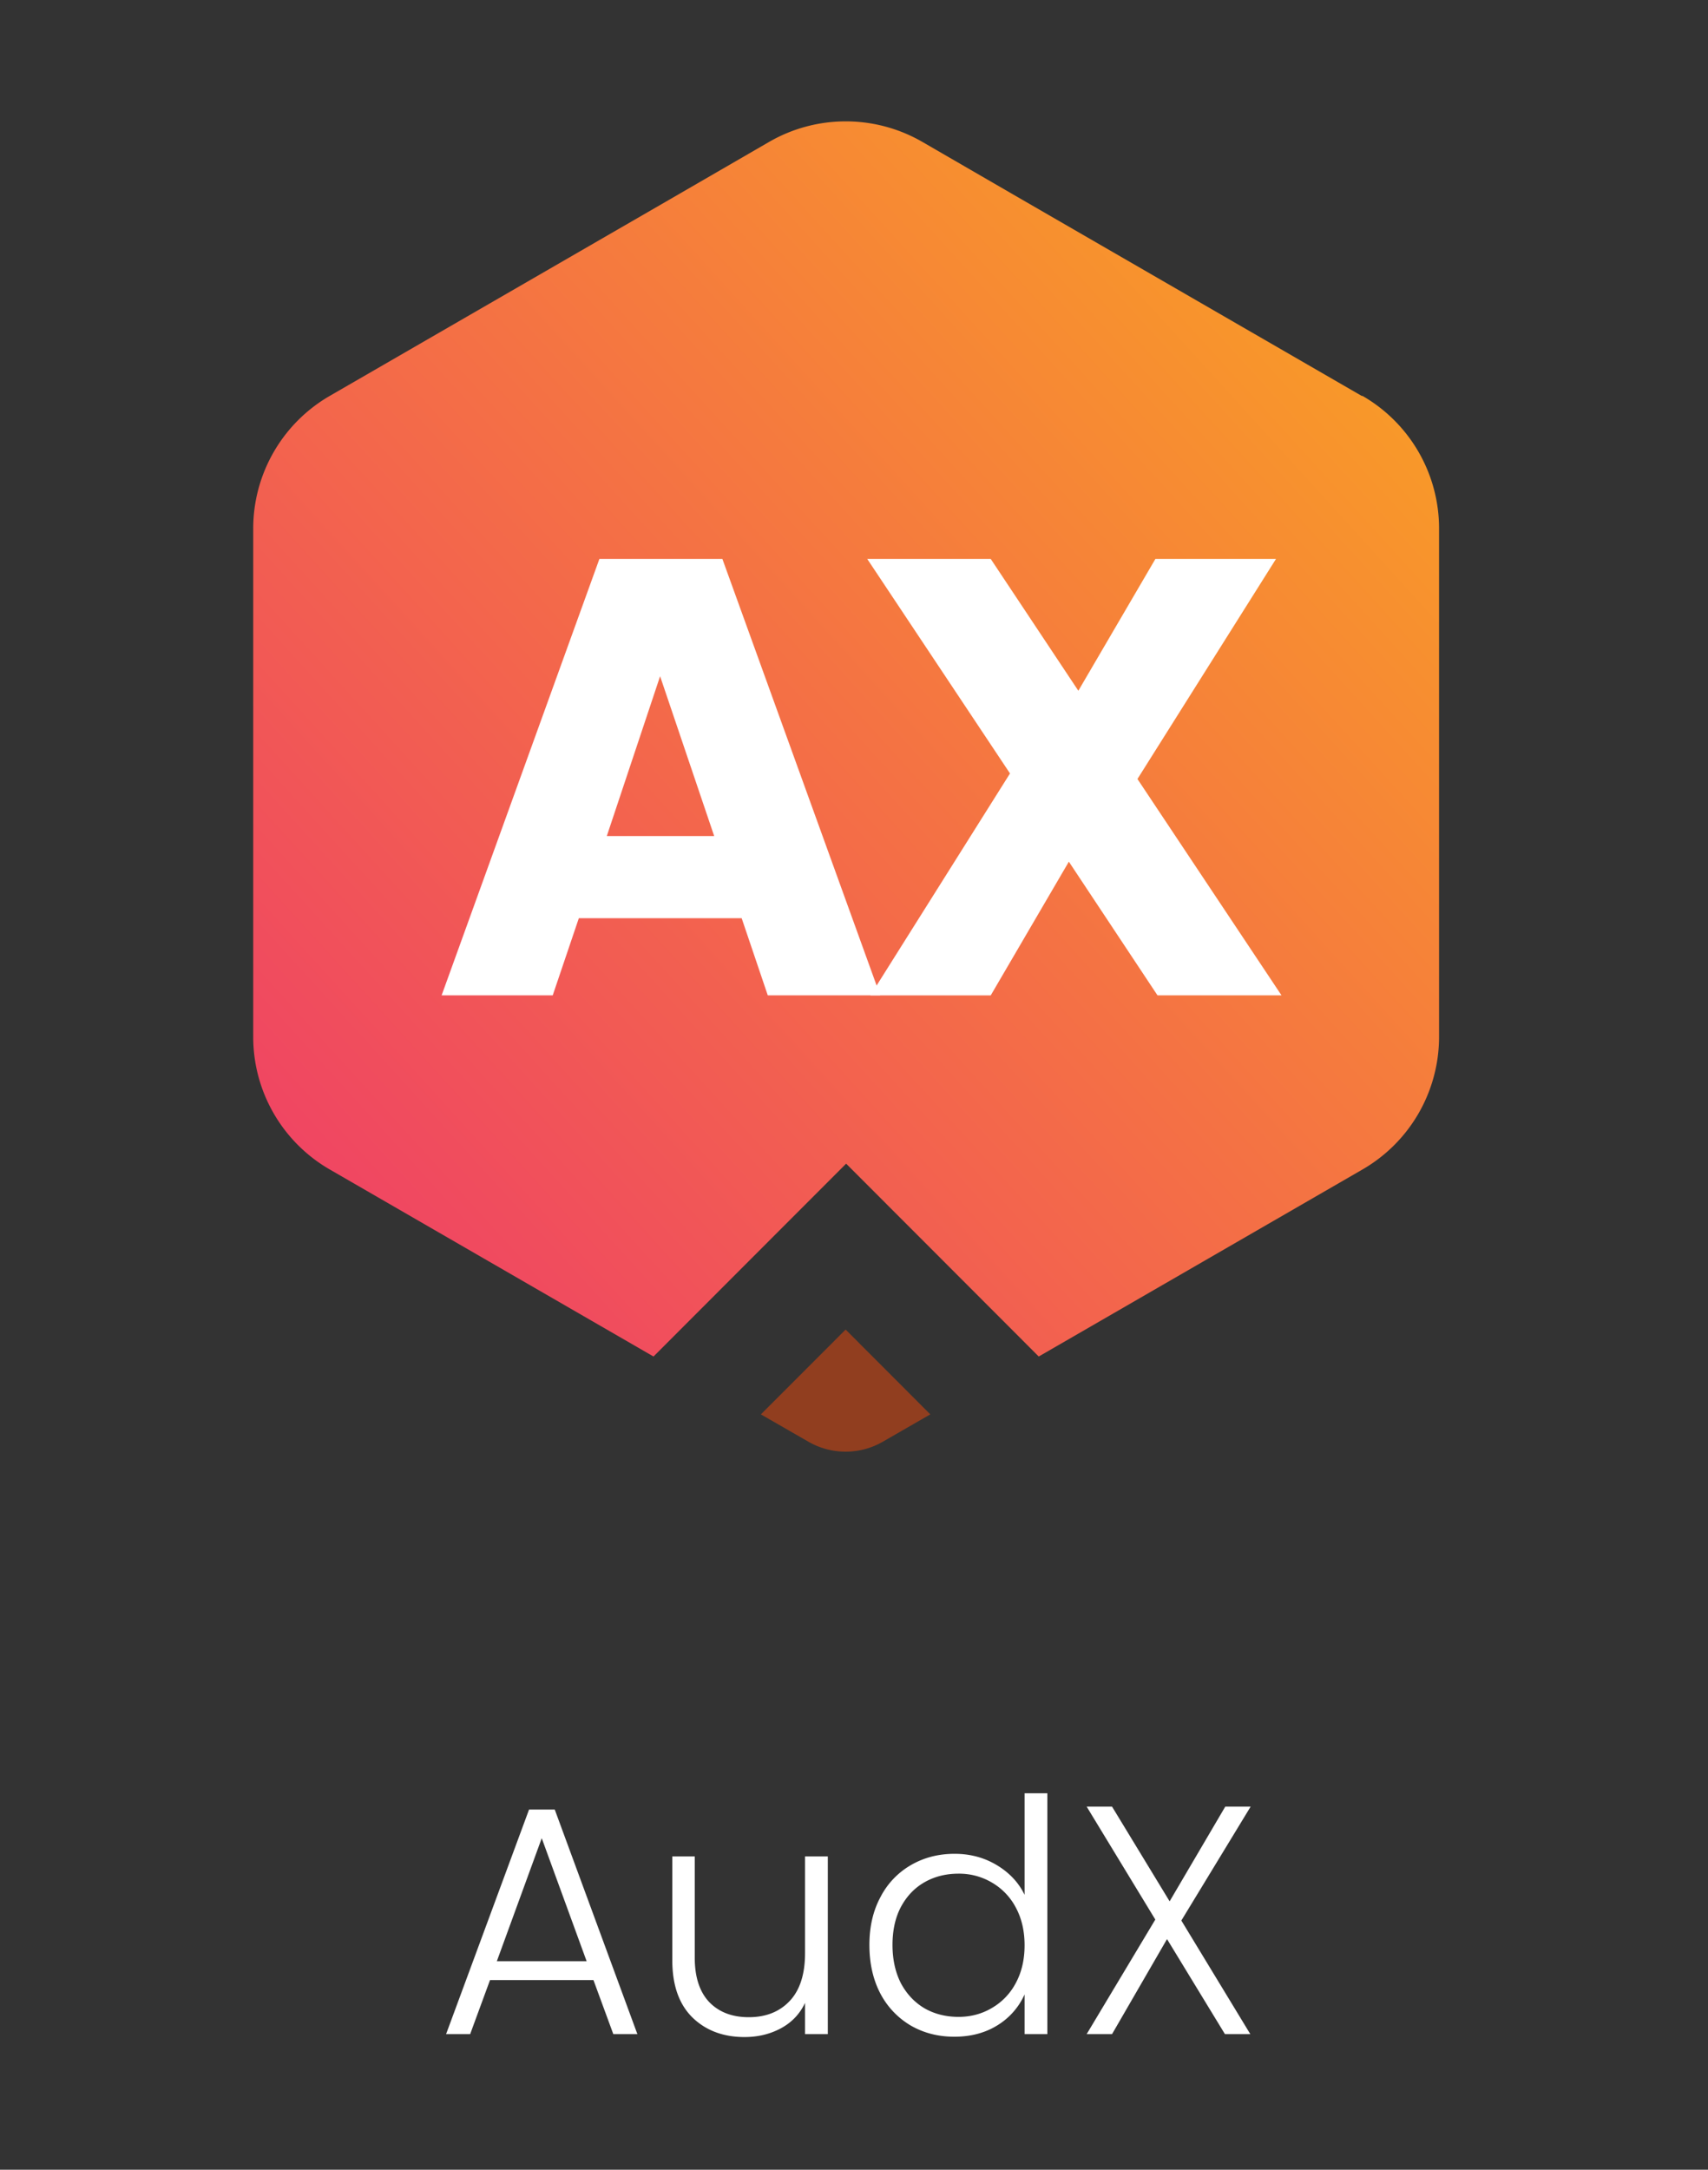 <svg xmlns="http://www.w3.org/2000/svg" width="63" height="80" fill="none" viewBox="0 0 63 80"><rect x="0" y="0" width="63" height="80" fill="#333333" stroke="none"/><path fill="url(#paint0_linear_3295_5935)" d="M50.228 14.598 37.565 7.283l-3.552-2.056a5.652 5.652 0 0 0-5.635 0l-3.553 2.056-12.663 7.315a5.65 5.65 0 0 0-2.822 4.89v18.741a5.642 5.642 0 0 0 2.822 4.89l11.943 6.897 3.61-3.614 3.495-3.497 3.494 3.497 3.61 3.614 11.943-6.897a5.65 5.65 0 0 0 2.823-4.89V19.488a5.642 5.642 0 0 0-2.823-4.89h-.029Z"/><path fill="#913E1F" d="m28.066 52.15 1.743 1.002a2.75 2.75 0 0 0 2.764 0l1.742-1.003-3.124-3.127-3.125 3.127Z"/><path fill="#fff" d="M27.355 33.856H21.35l-.963 2.844h-4.098l5.82-16.092h4.536l5.82 16.092H28.32l-.963-2.844Zm-1.012-3.03-1.995-5.893-1.966 5.893h3.961Z"/><path fill="#fff" d="m42.695 36.7-3.27-4.929-2.882 4.93h-4.438l5.149-8.183-5.266-7.91h4.555l3.232 4.861 2.842-4.86h4.448l-5.11 8.113 5.314 7.978H42.694ZM21.89 73.008h-3.816L17.342 75h-.888l3.06-8.28h.948L23.51 75h-.888l-.732-1.992Zm-.252-.696-1.656-4.536-1.656 4.536h3.312Zm8.896-3.864V75h-.84v-1.152c-.192.408-.488.72-.888.936-.4.216-.848.324-1.344.324-.784 0-1.424-.24-1.92-.72-.496-.488-.744-1.192-.744-2.112v-3.828h.828v3.732c0 .712.176 1.256.528 1.632.36.376.848.564 1.464.564.632 0 1.136-.2 1.512-.6.376-.4.564-.988.564-1.764v-3.564h.84Zm1.534 3.264c0-.672.136-1.26.408-1.764a2.881 2.881 0 0 1 1.116-1.176c.48-.28 1.02-.42 1.62-.42.576 0 1.096.14 1.56.42.464.28.804.644 1.02 1.092V66.12h.84V75h-.84v-1.464a2.56 2.56 0 0 1-.984 1.128c-.456.288-.992.432-1.608.432-.6 0-1.14-.14-1.62-.42a2.964 2.964 0 0 1-1.116-1.188c-.264-.512-.396-1.104-.396-1.776Zm5.724.012c0-.528-.108-.992-.324-1.392a2.3 2.3 0 0 0-.888-.924 2.373 2.373 0 0 0-1.224-.324c-.464 0-.88.104-1.248.312-.368.208-.66.512-.876.912-.208.392-.312.86-.312 1.404 0 .536.104 1.008.312 1.416.216.4.508.708.876.924.368.208.784.312 1.248.312.448 0 .856-.108 1.224-.324a2.3 2.3 0 0 0 .888-.924c.216-.4.324-.864.324-1.392Zm5.782-.912L46.118 75h-.936l-2.136-3.504L41.018 75h-.936l2.532-4.224-2.532-4.164h.936l2.124 3.492 2.052-3.492h.936l-2.556 4.2Z"/><defs><linearGradient id="paint0_linear_3295_5935" x1="2.147" x2="52.348" y1="55.325" y2="9.651" gradientUnits="userSpaceOnUse"><stop offset=".09" stop-color="#EE366D"/><stop offset="1" stop-color="#F9A024"/></linearGradient></defs></svg>